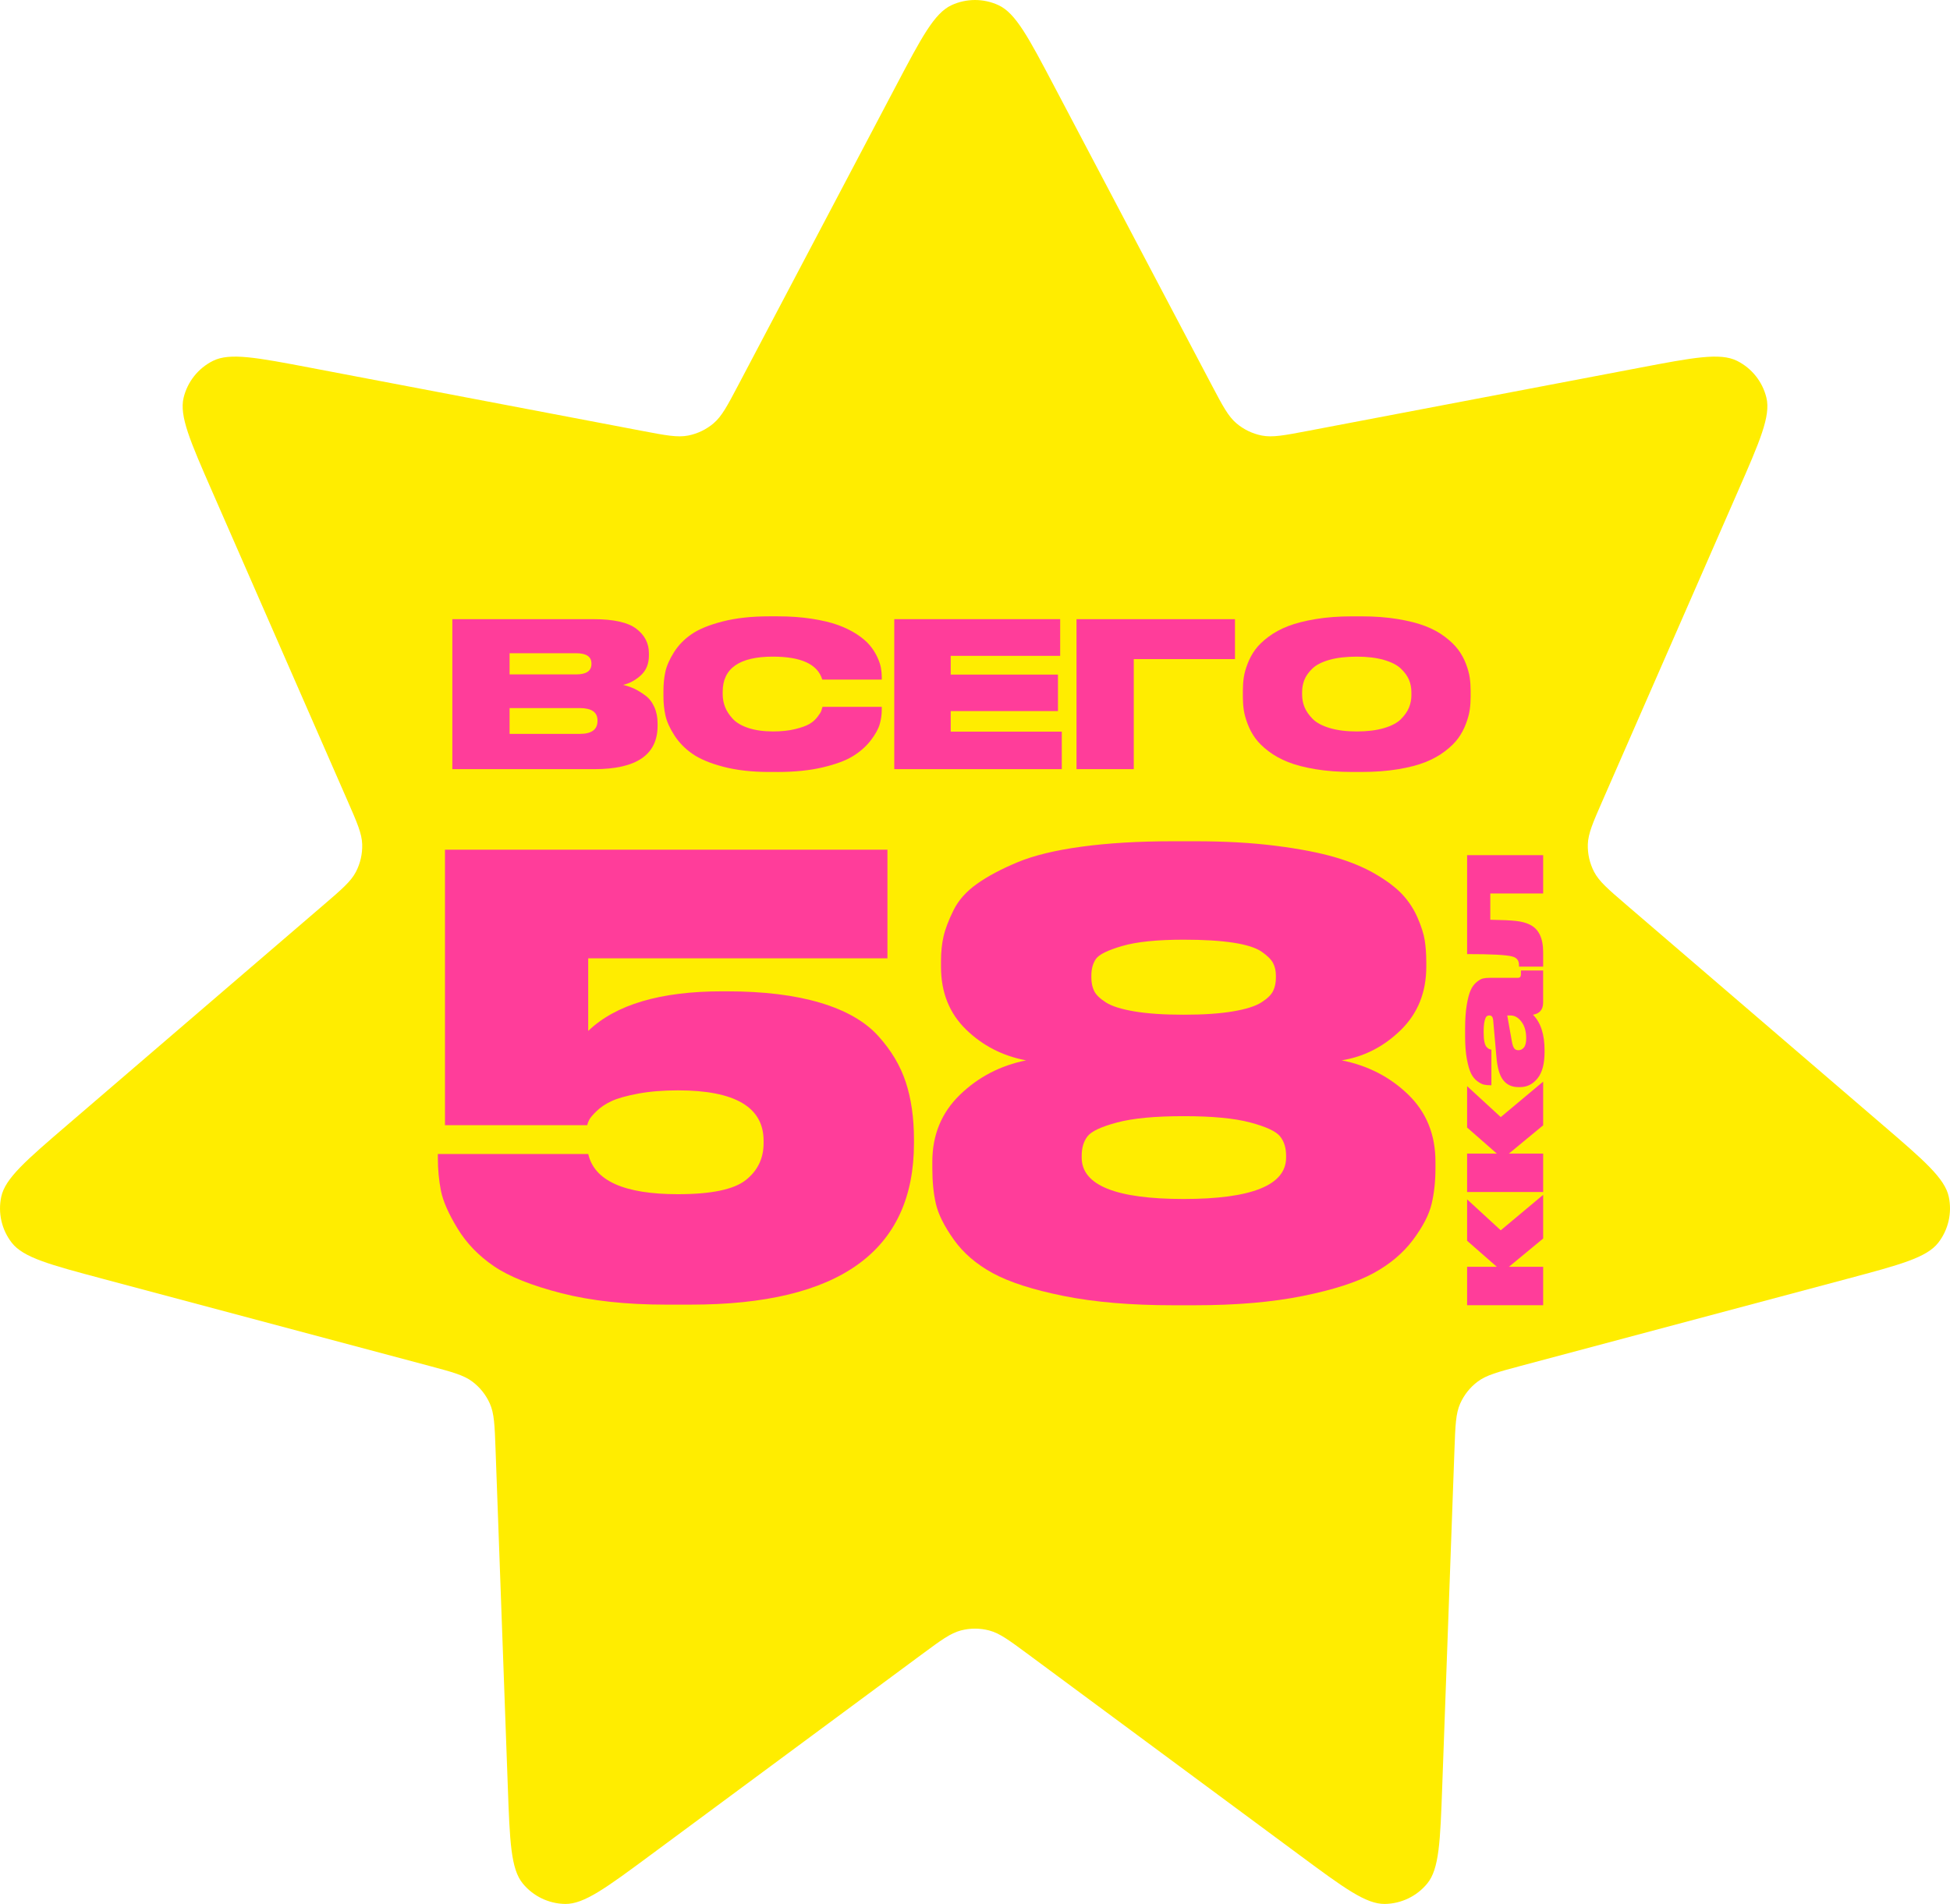 <?xml version="1.0" encoding="UTF-8"?> <svg xmlns="http://www.w3.org/2000/svg" id="_Слой_2" data-name="Слой 2" viewBox="0 0 1290.72 1260.21"><defs><style> .cls-1 { fill: #ffed00; } .cls-2 { fill: #ff3d9a; } </style></defs><g id="_Слой_1-2" data-name="Слой 1"><path class="cls-1" d="M592.96,57.04c16.98-32.23,25.48-48.34,36.82-53.6,9.88-4.58,21.27-4.58,31.16,0,11.34,5.26,19.84,21.37,36.82,53.6l104.17,197.65c7.34,13.91,11,20.87,16.47,25.5,4.82,4.09,10.61,6.88,16.81,8.1,7.03,1.38,14.76-.09,30.21-3.03l219.48-41.78c35.78-6.81,53.68-10.22,64.87-4.63,9.74,4.87,16.84,13.78,19.42,24.36,2.96,12.15-4.34,28.83-18.95,62.21l-89.57,204.68c-6.31,14.41-9.45,21.61-9.68,28.77-.19,6.32,1.24,12.58,4.15,18.19,3.3,6.35,9.27,11.48,21.2,21.72l169.51,145.55c27.64,23.73,41.45,35.6,44.06,47.82,2.27,10.65-.27,21.76-6.93,30.37-7.66,9.89-25.26,14.59-60.45,23.97l-215.87,57.58c-15.2,4.06-22.8,6.09-28.53,10.38-5.06,3.78-9.06,8.81-11.63,14.59-2.91,6.55-3.2,14.4-3.77,30.12l-8.11,223.27c-1.32,36.41-1.98,54.6-9.91,64.27-6.92,8.42-17.18,13.36-28.07,13.52-12.51,.18-27.14-10.65-56.43-32.32l-179.61-132.87c-12.65-9.35-18.97-14.03-25.9-15.84-6.12-1.59-12.54-1.59-18.66,0-6.93,1.81-13.25,6.49-25.9,15.84l-179.61,132.87c-29.29,21.66-43.93,32.5-56.43,32.32-10.89-.16-21.16-5.1-28.07-13.52-7.94-9.66-8.6-27.86-9.92-64.27l-8.11-223.27c-.57-15.72-.86-23.57-3.77-30.12-2.57-5.78-6.57-10.8-11.63-14.59-5.73-4.29-13.33-6.32-28.53-10.38l-215.87-57.58c-35.2-9.39-52.8-14.08-60.45-23.97-6.67-8.61-9.2-19.72-6.93-30.37,2.6-12.22,16.42-24.09,44.06-47.82l169.51-145.55c11.93-10.25,17.9-15.37,21.2-21.72,2.91-5.61,4.34-11.88,4.15-18.19-.22-7.16-3.37-14.36-9.68-28.77l-89.57-204.68c-14.61-33.37-21.91-50.06-18.95-62.21,2.58-10.58,9.68-19.49,19.42-24.36,11.18-5.59,29.08-2.18,64.86,4.63l219.48,41.78c15.45,2.94,23.18,4.41,30.2,3.03,6.2-1.22,11.99-4.01,16.81-8.1,5.46-4.63,9.13-11.59,16.46-25.5l104.18-197.65Z"></path><g><path class="cls-2" d="M299.41,509.11v-99.28h93.41c13.34,0,22.8,2.11,28.36,6.34,5.56,4.23,8.34,9.63,8.34,16.21v1.47c0,5.52-1.78,9.9-5.34,13.14-3.56,3.25-7.47,5.36-11.74,6.34,2.67,.62,5.14,1.47,7.41,2.54,2.27,1.07,4.67,2.54,7.21,4.4s4.54,4.4,6,7.61,2.2,6.85,2.2,10.94v1.6c0,19.13-13.97,28.69-41.9,28.69h-93.94Zm81.93-76.73h-44.04v14.01h44.04c6.76,0,10.14-2.31,10.14-6.94v-.27c0-4.54-3.38-6.81-10.14-6.81Zm2.4,36.3h-46.44v17.08h46.44c7.83,0,11.74-2.85,11.74-8.54v-.4c0-5.43-3.92-8.14-11.74-8.14Z"></path><path class="cls-2" d="M514.52,510.97h-5.2c-11.66,0-21.86-1.16-30.62-3.47-8.76-2.31-15.59-5.18-20.48-8.61-4.89-3.42-8.85-7.49-11.88-12.21-3.03-4.71-4.98-9.07-5.87-13.08-.89-4-1.33-8.18-1.33-12.54v-3.87c0-4.45,.42-8.63,1.27-12.54,.84-3.91,2.74-8.21,5.67-12.88,2.93-4.67,6.83-8.67,11.68-12.01,4.85-3.34,11.7-6.14,20.55-8.41,8.85-2.27,19.19-3.4,31.03-3.4h5.2c8.27,0,15.86,.53,22.75,1.6,6.89,1.07,12.68,2.45,17.35,4.14,4.67,1.69,8.81,3.72,12.41,6.07,3.6,2.36,6.43,4.74,8.47,7.14,2.05,2.4,3.71,4.96,5,7.67,1.29,2.71,2.13,5.14,2.53,7.27,.4,2.13,.6,4.23,.6,6.27v1.73h-39.37c-3.03-10.14-13.92-15.21-32.69-15.21-22.15,0-33.23,7.74-33.23,23.22v1.6c0,2.94,.51,5.74,1.53,8.41,1.02,2.67,2.71,5.29,5.07,7.87,2.36,2.58,5.83,4.63,10.41,6.14,4.58,1.51,10.03,2.27,16.35,2.27,5.52,0,10.36-.51,14.55-1.53,4.18-1.02,7.34-2.16,9.47-3.4,2.14-1.24,3.91-2.8,5.34-4.67,1.42-1.87,2.27-3.2,2.53-4,.27-.8,.53-1.69,.8-2.67h39.23v2.14c0,3.03-.45,6.12-1.33,9.27-.89,3.16-2.85,6.72-5.87,10.68-3.03,3.96-6.92,7.43-11.68,10.41-4.76,2.98-11.48,5.49-20.15,7.54-8.67,2.05-18.71,3.07-30.09,3.07Z"></path><path class="cls-2" d="M591.92,409.82h109.82v24.29h-72.46v12.41h70.99v24.15h-70.99v13.61h73.53v24.82h-110.89v-99.28Z"></path><path class="cls-2" d="M712.55,509.11v-99.28h104.89v26.42h-66.99v72.86h-37.9Z"></path><path class="cls-2" d="M895.1,407.96h6c8.81,0,16.83,.6,24.09,1.8,7.25,1.2,13.34,2.76,18.28,4.67,4.94,1.91,9.25,4.27,12.94,7.07,3.69,2.8,6.61,5.63,8.74,8.47,2.13,2.85,3.85,5.96,5.14,9.34,1.29,3.38,2.14,6.45,2.54,9.21,.4,2.76,.6,5.65,.6,8.67v4c0,3.03-.2,5.92-.6,8.67-.4,2.76-1.25,5.85-2.54,9.27-1.29,3.43-2.98,6.58-5.07,9.47-2.09,2.89-5,5.76-8.74,8.61-3.74,2.85-8.05,5.25-12.94,7.21-4.89,1.96-10.96,3.54-18.21,4.74-7.25,1.2-15.33,1.8-24.22,1.8h-6c-8.9,0-16.97-.6-24.22-1.8-7.25-1.2-13.34-2.78-18.28-4.74-4.94-1.96-9.27-4.36-13.01-7.21-3.74-2.85-6.65-5.72-8.74-8.61-2.09-2.89-3.78-6.05-5.07-9.47-1.29-3.42-2.14-6.52-2.54-9.27-.4-2.76-.6-5.65-.6-8.67v-4c0-3.02,.2-5.92,.6-8.67,.4-2.76,1.24-5.83,2.54-9.21,1.29-3.38,2.98-6.49,5.07-9.34,2.09-2.85,5-5.67,8.74-8.47,3.74-2.8,8.07-5.16,13.01-7.07,4.94-1.91,11.03-3.47,18.28-4.67,7.25-1.2,15.32-1.8,24.22-1.8Zm39.1,52.04v-1.87c0-2.94-.53-5.67-1.6-8.21-1.07-2.54-2.87-5-5.4-7.41-2.54-2.4-6.29-4.31-11.28-5.74-4.98-1.42-10.94-2.14-17.88-2.14s-13.17,.71-18.15,2.14c-4.98,1.42-8.72,3.34-11.21,5.74-2.49,2.4-4.25,4.87-5.27,7.41-1.02,2.54-1.53,5.27-1.53,8.21v1.6c0,2.94,.53,5.72,1.6,8.34,1.07,2.63,2.85,5.2,5.34,7.74,2.49,2.54,6.25,4.56,11.28,6.07,5.02,1.51,11.01,2.27,17.95,2.27s12.92-.73,17.95-2.2c5.02-1.47,8.78-3.45,11.28-5.94,2.49-2.49,4.27-5.05,5.34-7.67,1.07-2.62,1.6-5.4,1.6-8.34Z"></path></g><g><path class="cls-2" d="M1021.43,819.77l-22.64,18.71h22.64v25.45h-50.34v-25.45h19.65l-19.65-17.22v-27.41l22.27,20.49,28.07-23.48v28.91Z"></path><path class="cls-2" d="M1021.43,744.83l-22.64,18.71h22.64v25.45h-50.34v-25.45h19.65l-19.65-17.22v-27.41l22.27,20.49,28.07-23.48v28.91Z"></path><path class="cls-2" d="M1014.69,671.66c5.12,5.12,7.67,12.97,7.67,23.58v1.03c0,7.86-1.56,13.71-4.68,17.54-3.12,3.84-6.96,5.75-11.51,5.75h-1.12c-4.37,0-7.75-1.58-10.15-4.73-2.4-3.15-3.88-8.37-4.44-15.67l-2.15-24.23c-.25-1.87-1.06-2.81-2.43-2.81-.75,0-1.37,.2-1.87,.61-.5,.41-.95,1.45-1.36,3.13-.41,1.68-.61,4.09-.61,7.2v.37c0,2.5,.17,4.57,.51,6.22,.34,1.65,.86,2.81,1.54,3.46,.69,.65,1.2,1.06,1.54,1.22,.34,.16,.86,.3,1.54,.42v23.58h-.56c-1.68,0-3.15-.14-4.4-.42-1.25-.28-2.71-1.04-4.4-2.29-1.68-1.25-3.06-2.95-4.12-5.1-1.06-2.15-1.98-5.33-2.76-9.54-.78-4.21-1.17-9.18-1.17-14.92v-5.24c0-5.99,.36-11.16,1.08-15.53,.72-4.37,1.59-7.67,2.62-9.92s2.34-4.02,3.93-5.33c1.59-1.31,2.99-2.11,4.21-2.39,1.22-.28,2.67-.42,4.35-.42h18.62c1.44,0,2.15-.72,2.15-2.15v-2.71h14.69v21.15c0,4.68-2.25,7.39-6.74,8.14Zm-14.88,.47h-2.15l2.99,16.84c.38,2.25,.88,3.84,1.5,4.77,.62,.94,1.56,1.4,2.81,1.4h.09c1.44,0,2.65-.61,3.65-1.82,1-1.22,1.5-3.26,1.5-6.13,0-4.49-1.04-8.12-3.13-10.9-2.09-2.77-4.51-4.16-7.25-4.16Z"></path><path class="cls-2" d="M1021.43,591.38h-34.99v17.4c7.74,.13,13.4,.39,16.98,.79,3.59,.41,6.53,1.17,8.84,2.29,6.11,2.75,9.17,8.89,9.17,18.43v9.54h-16v-1.12c0-2.99-1.5-4.87-4.49-5.61-3.8-1.06-13.75-1.59-29.85-1.59v-65.49h50.34v25.36Z"></path></g><g><path class="cls-2" d="M457.19,863.54h-16.2c-26.54,0-49.66-2.52-69.34-7.55-19.69-5.03-34.58-10.99-44.71-17.88-10.12-6.88-18.17-15.23-24.13-25.03-5.96-9.8-9.62-18.14-10.97-25.03-1.35-6.88-2.02-14.04-2.02-21.45v-2.78h99.54c4.05,17.75,23.84,26.62,59.38,26.62,22.04,0,37-3.11,44.88-9.34,7.87-6.22,11.81-14.37,11.81-24.43v-1.59c0-22.25-18.9-33.37-56.69-33.37-9.9,0-18.73,.73-26.49,2.18-7.76,1.46-13.61,3.12-17.55,4.97-3.94,1.86-7.2,4.04-9.79,6.56-2.59,2.52-4.22,4.44-4.89,5.76-.67,1.33-1.13,2.52-1.35,3.58h-94.14v-182.36h292.87v71.91h-198.06v48.07c18.22-17.48,47.8-26.22,88.74-26.22h3.04c24.29,0,44.88,2.52,61.75,7.55,16.87,5.03,29.63,12.32,38.3,21.85,8.66,9.53,14.79,19.8,18.39,30.79,3.6,10.99,5.4,23.64,5.4,37.94v2.38c0,71.25-49.26,106.87-147.79,106.87Z"></path><path class="cls-2" d="M944.07,636.28v3.58c0,16.95-5.63,30.93-16.87,41.92-11.25,10.99-24.29,17.68-39.14,20.06,17.32,3.45,32,10.99,44.03,22.65,12.03,11.66,18.05,26.49,18.05,44.5v4.37c0,8.48-.84,16.29-2.53,23.44s-5.79,15.1-12.32,23.84c-6.53,8.74-15.24,16.09-26.15,22.05-10.91,5.96-26.49,10.99-46.73,15.1-20.25,4.1-44.09,6.16-71.53,6.16h-14.51c-27.89,0-52.02-2.06-72.38-6.16-20.36-4.1-35.99-9.14-46.9-15.1-10.91-5.96-19.52-13.37-25.81-22.25-6.3-8.87-10.24-16.75-11.81-23.64-1.58-6.88-2.36-14.7-2.36-23.44v-4.37c0-17.74,6.07-32.51,18.22-44.3,12.15-11.78,26.77-19.4,43.86-22.84-15.52-2.91-28.8-9.73-39.81-20.46-11.02-10.73-16.53-24.56-16.53-41.52v-3.58c0-6.09,.56-11.58,1.69-16.49,1.12-4.9,3.32-10.66,6.58-17.28,3.26-6.62,8.44-12.45,15.52-17.48,7.08-5.03,16.03-9.8,26.82-14.3,10.8-4.5,24.97-7.95,42.51-10.33,17.54-2.38,37.67-3.58,60.4-3.58h14.85c19.57,0,37.23,.99,52.97,2.98,15.74,1.99,28.85,4.51,39.31,7.55,10.46,3.05,19.51,6.82,27.16,11.32,7.64,4.51,13.55,9.01,17.71,13.51,4.16,4.51,7.48,9.6,9.95,15.3,2.47,5.7,4.05,10.66,4.72,14.9,.67,4.24,1.01,8.88,1.01,13.9Zm-92.79,129.92v-1.19c0-5.3-1.35-9.6-4.05-12.91-2.7-3.31-9.28-6.36-19.74-9.14-10.46-2.78-25.14-4.17-44.03-4.17s-33.57,1.39-44.03,4.17c-10.46,2.78-16.99,5.83-19.57,9.14-2.59,3.31-3.88,7.62-3.88,12.91v1.19c0,18.27,22.49,27.41,67.48,27.41s67.82-9.14,67.82-27.41Zm-6.75-119.19v-1.19c0-3.18-.62-5.96-1.86-8.34-1.24-2.38-3.77-4.9-7.59-7.55-3.83-2.64-10.07-4.63-18.73-5.96-8.66-1.32-19.63-1.99-32.9-1.99-17.54,0-31.1,1.39-40.66,4.17-9.56,2.78-15.35,5.63-17.38,8.54-2.02,2.92-3.04,6.62-3.04,11.12v1.19c0,3.44,.62,6.42,1.86,8.94,1.23,2.52,3.82,5.03,7.76,7.55,3.93,2.52,10.23,4.51,18.9,5.96,8.66,1.46,19.51,2.19,32.56,2.19s23.9-.73,32.56-2.19c8.66-1.45,14.96-3.44,18.9-5.96,3.93-2.51,6.52-5.03,7.76-7.55,1.23-2.51,1.86-5.49,1.86-8.94Z"></path></g></g></svg> 